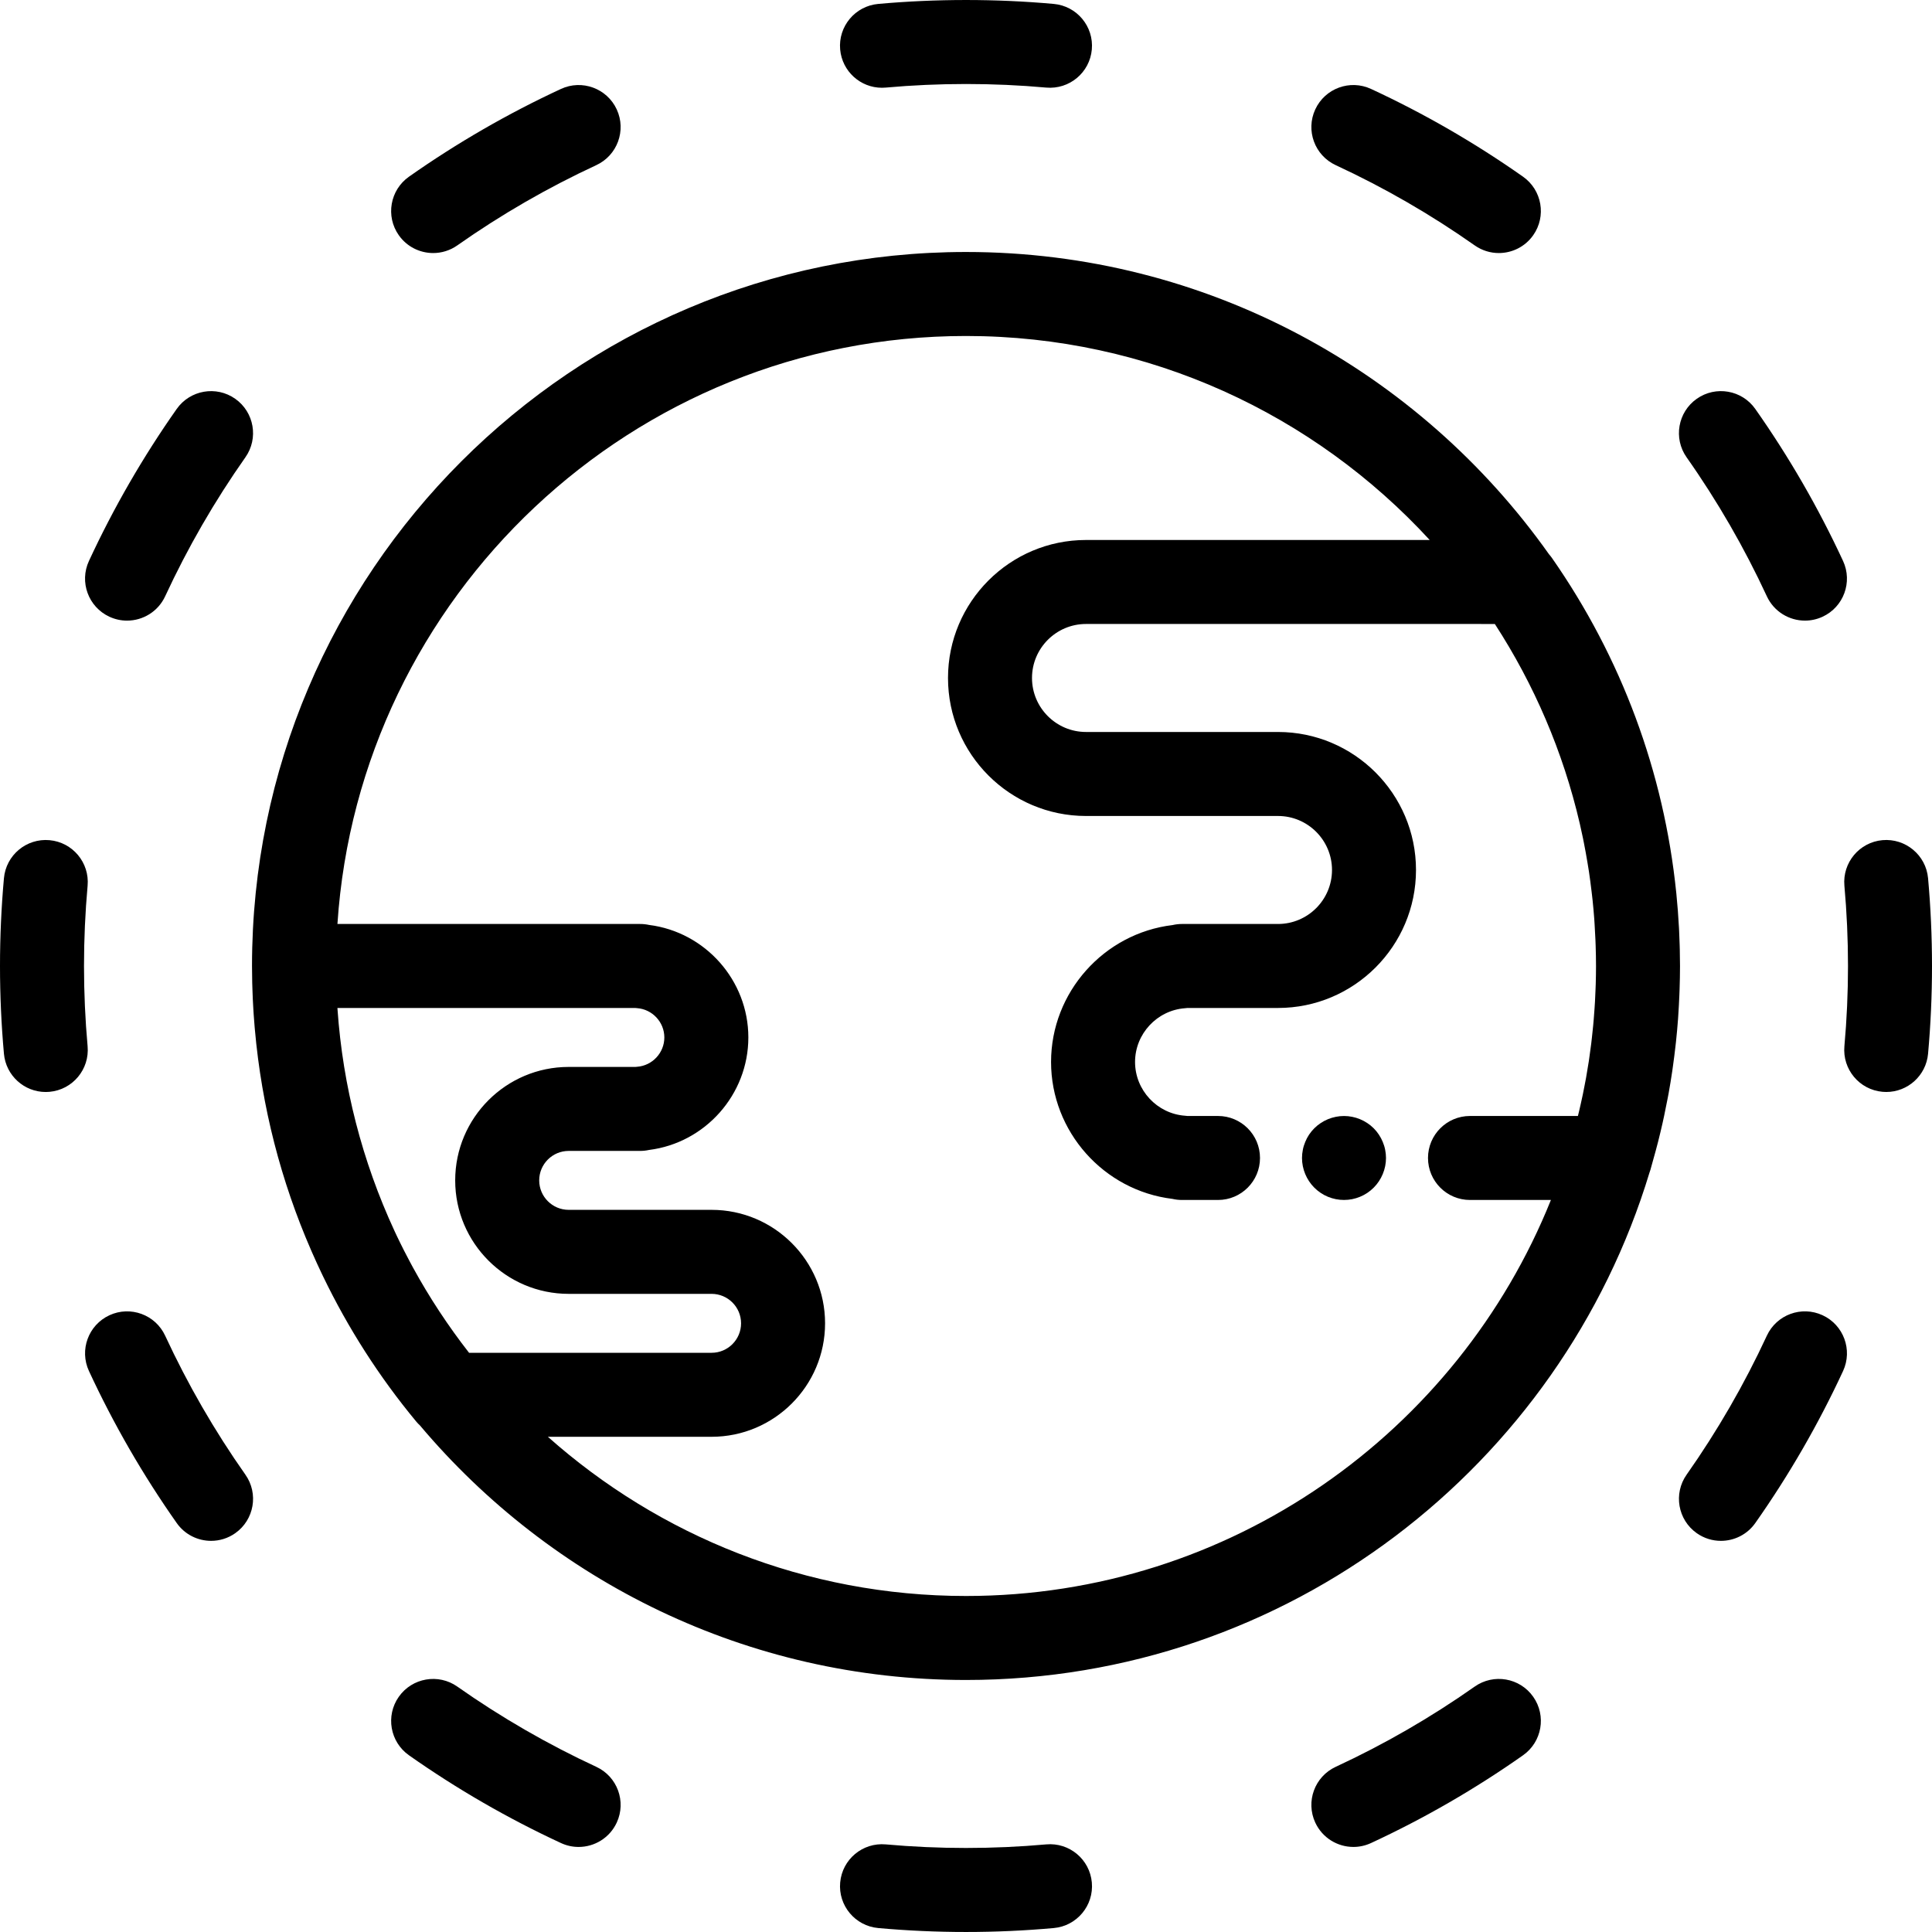 <?xml version="1.0" encoding="iso-8859-1"?>
<!-- Generator: Adobe Illustrator 19.0.0, SVG Export Plug-In . SVG Version: 6.00 Build 0)  -->
<svg version="1.1" id="Layer_1" xmlns="http://www.w3.org/2000/svg" xmlns:xlink="http://www.w3.org/1999/xlink" x="0px" y="0px"
	 viewBox="0 0 512 512" style="enable-background:new 0 0 512 512;" xml:space="preserve">
<g>
	<g>
		<path d="M445.161,251.591c-0.009-0.406-0.022-0.811-0.035-1.217c-0.033-1.146-0.077-2.292-0.131-3.436
			c-0.017-0.344-0.03-0.688-0.049-1.032c-0.16-3.051-0.394-6.089-0.698-9.114c-0.01-0.095-0.02-0.189-0.03-0.284
			c-3.255-31.845-14.471-62.169-32.937-88.643c-0.242-0.347-0.505-0.672-0.78-0.986c-34.303-48.428-90.771-80.1-154.5-80.1
			c-104.334,0-189.217,84.883-189.217,189.217c0,1.495,0.021,2.987,0.057,4.479c0.015,0.643,0.042,1.283,0.063,1.926
			c0.028,0.806,0.055,1.611,0.092,2.415c0.04,0.869,0.09,1.735,0.142,2.601c0.031,0.518,0.063,1.035,0.099,1.552
			c0.072,1.071,0.155,2.138,0.246,3.203c0.018,0.205,0.037,0.409,0.055,0.612c1.821,20.615,6.96,40.288,14.881,58.484
			c0.107,0.247,0.216,0.493,0.324,0.74c0.394,0.896,0.792,1.79,1.2,2.679c0.362,0.791,0.732,1.577,1.105,2.364
			c0.183,0.384,0.362,0.771,0.547,1.154c6.615,13.726,14.891,26.685,24.721,38.532c0.305,0.368,0.637,0.706,0.983,1.028
			c34.737,41.213,86.711,67.447,144.703,67.447c85.325,0,157.628-56.774,181.148-134.525c0.077-0.209,0.154-0.42,0.218-0.636
			c0.137-0.469,0.255-0.942,0.39-1.41c0.345-1.191,0.674-2.389,0.997-3.588c0.222-0.827,0.445-1.653,0.656-2.482
			c0.412-1.622,0.8-3.252,1.171-4.891c0.147-0.651,0.287-1.305,0.427-1.958c0.336-1.567,0.653-3.14,0.951-4.721
			c0.075-0.397,0.157-0.795,0.229-1.193c0.357-1.971,0.679-3.955,0.974-5.947c0.069-0.469,0.131-0.939,0.197-1.409
			c0.235-1.673,0.449-3.354,0.639-5.041c0.049-0.429,0.102-0.857,0.148-1.286c0.216-2.029,0.402-4.067,0.552-6.115
			c0.027-0.357,0.045-0.717,0.068-1.074c0.116-1.71,0.208-3.426,0.278-5.148c0.022-0.547,0.044-1.092,0.062-1.638
			c0.066-2.045,0.11-4.095,0.11-6.155C445.216,254.526,445.194,253.057,445.161,251.591z M109.431,335.886
			c-0.234-0.43-0.465-0.862-0.696-1.294c-0.582-1.087-1.155-2.179-1.714-3.281c-0.658-1.302-1.305-2.61-1.927-3.929
			c-0.187-0.394-0.371-0.789-0.554-1.184c-8.529-18.423-13.689-38.35-15.098-58.753c-0.007-0.106-0.013-0.21-0.02-0.316h78.965
			c0.147,0.017,0.295,0.03,0.443,0.041c4.054,0.296,7.227,3.708,7.227,7.768s-3.174,7.473-7.227,7.768
			c-0.148,0.011-0.296,0.024-0.442,0.041h-17.687c-16.58,0-30.07,13.489-30.07,30.07c0,16.581,13.491,30.069,30.071,30.069h37.879
			c4.305,0,7.809,3.503,7.809,7.809s-3.503,7.809-7.809,7.809h-64.274C118.765,351.4,113.783,343.839,109.431,335.886z
			 M422.889,260.706c-0.013,0.487-0.038,0.974-0.056,1.461c-0.04,1.086-0.085,2.172-0.146,3.256
			c-0.031,0.565-0.07,1.129-0.108,1.692c-0.067,1.015-0.141,2.029-0.227,3.041c-0.048,0.575-0.099,1.149-0.154,1.722
			c-0.097,1.018-0.205,2.036-0.321,3.051c-0.062,0.55-0.121,1.1-0.189,1.647c-0.138,1.113-0.292,2.225-0.452,3.335
			c-0.063,0.44-0.118,0.88-0.185,1.319c-0.224,1.473-0.469,2.942-0.731,4.407c-0.121,0.672-0.257,1.341-0.386,2.011
			c-0.154,0.801-0.307,1.603-0.473,2.402c-0.176,0.844-0.362,1.683-0.551,2.522c-0.131,0.589-0.265,1.177-0.403,1.763
			c-0.111,0.472-0.23,0.942-0.345,1.411h-28.598c-6.146,0-11.13,4.984-11.13,11.13s4.984,11.13,11.13,11.13h21.443
			C386.339,379.452,326.157,422.954,256,422.954c-42.486,0-81.309-15.961-110.809-42.19h43.391c16.58,0,30.07-13.489,30.07-30.07
			s-13.489-30.07-30.07-30.07h-37.879c-4.305,0-7.809-3.503-7.809-7.809s3.503-7.809,7.809-7.809h18.94
			c0.809,0,1.597-0.087,2.356-0.254c14.88-1.865,26.321-14.672,26.321-29.817c0-15.133-11.423-27.931-26.285-29.812
			c-0.77-0.168-1.572-0.257-2.393-0.257H89.423C95.171,157.977,167.681,89.04,256,89.04c48.565,0,92.349,20.85,122.886,54.062
			h-91.084c-20.165,0-36.571,16.406-36.571,36.571c0,20.165,16.406,36.571,36.571,36.571h50.883c7.89,0,14.309,6.42,14.309,14.309
			c0,7.891-6.42,14.31-14.309,14.31h-25.441c-0.859,0-1.696,0.099-2.5,0.287c-18.19,2.182-32.203,17.801-32.203,36.285
			c0,18.472,13.993,34.084,32.166,36.281c0.815,0.19,1.663,0.29,2.536,0.29h9.54c6.146,0,11.13-4.984,11.13-11.13
			s-4.984-11.13-11.13-11.13h-8.099c-0.209-0.027-0.42-0.049-0.631-0.065c-7.431-0.541-13.251-6.798-13.251-14.246
			c0-7.447,5.82-13.705,13.251-14.246c0.214-0.017,0.427-0.038,0.637-0.066h23.995c20.165,0,36.57-16.406,36.57-36.571
			s-16.405-36.57-36.57-36.57h-50.883c-7.891,0-14.31-6.42-14.31-14.31s6.42-14.31,14.31-14.31H396.15
			c10.368,15.977,18.086,33.825,22.512,52.923c0.006,0.023,0.011,0.048,0.017,0.072c0.284,1.227,0.55,2.46,0.807,3.696
			c0.081,0.396,0.159,0.794,0.238,1.191c0.354,1.773,0.676,3.558,0.973,5.352c0.129,0.785,0.264,1.567,0.383,2.354
			c0.127,0.839,0.24,1.684,0.355,2.528c0.134,0.992,0.258,1.985,0.374,2.98c0.081,0.696,0.167,1.391,0.239,2.089
			c0.17,1.646,0.321,3.296,0.443,4.95c0.036,0.482,0.06,0.967,0.092,1.449c0.089,1.36,0.163,2.721,0.219,4.086
			c0.022,0.526,0.043,1.053,0.06,1.581c0.057,1.79,0.096,3.583,0.096,5.382C422.959,257.567,422.932,259.137,422.889,260.706z"/>
	</g>
</g>
<g>
	<g>
		<path d="M367.083,304.703c-0.135-0.711-0.358-1.412-0.637-2.081c-0.278-0.678-0.623-1.323-1.024-1.924
			c-0.4-0.613-0.867-1.181-1.38-1.693c-0.512-0.512-1.08-0.979-1.692-1.38c-0.601-0.4-1.247-0.746-1.926-1.024
			c-0.668-0.278-1.368-0.489-2.08-0.633c-1.436-0.291-2.916-0.291-4.341,0c-0.712,0.145-1.414,0.355-2.093,0.633
			c-0.669,0.278-1.313,0.624-1.914,1.024c-0.613,0.401-1.181,0.868-1.693,1.38c-0.512,0.512-0.979,1.08-1.391,1.693
			c-0.401,0.601-0.735,1.247-1.013,1.924c-0.278,0.669-0.501,1.369-0.633,2.081c-0.146,0.712-0.223,1.447-0.223,2.17
			c0,2.938,1.19,5.799,3.261,7.869c0.512,0.512,1.08,0.979,1.693,1.391c0.601,0.4,1.245,0.746,1.914,1.024
			c0.679,0.278,1.38,0.489,2.093,0.633s1.447,0.211,2.17,0.211c0.722,0,1.458-0.068,2.17-0.211c0.712-0.145,1.414-0.355,2.08-0.633
			c0.679-0.278,1.325-0.624,1.926-1.024c0.612-0.412,1.18-0.879,1.692-1.391c2.07-2.07,3.262-4.932,3.262-7.869
			C367.305,306.15,367.228,305.414,367.083,304.703z"/>
	</g>
</g>
<g>
	<g>
		<path d="M289.348,498.871c-0.551-6.122-5.957-10.643-12.084-10.089c-14.068,1.267-28.504,1.264-42.524,0
			c-6.14-0.55-11.532,3.965-12.084,10.087c-0.551,6.122,3.965,11.532,10.088,12.084c7.676,0.691,15.501,1.043,23.258,1.043
			c7.745,0,15.57-0.351,23.259-1.043C285.382,510.404,289.9,504.994,289.348,498.871z"/>
	</g>
</g>
<g>
	<g>
		<path d="M279.256,1.039c-15.341-1.381-31.13-1.384-46.516,0C226.618,1.59,222.1,7,222.652,13.123
			c0.522,5.784,5.377,10.134,11.074,10.134c0.334,0,0.672-0.016,1.011-0.046c14.063-1.266,28.502-1.266,42.523,0
			c6.124,0.54,11.532-3.965,12.084-10.088C289.894,7.002,285.379,1.591,279.256,1.039z"/>
	</g>
</g>
<g>
	<g>
		<path d="M406.315,449.657c-3.539-5.026-10.482-6.232-15.508-2.693c-5.76,4.056-11.796,7.909-17.939,11.457
			c-6.132,3.542-12.486,6.841-18.887,9.805c-5.579,2.583-8.005,9.2-5.422,14.778c1.882,4.063,5.906,6.455,10.108,6.455
			c1.565,0,3.157-0.332,4.67-1.033c7.004-3.245,13.955-6.853,20.661-10.726c6.717-3.878,13.32-8.094,19.623-12.533
			C408.648,461.627,409.855,454.684,406.315,449.657z"/>
	</g>
</g>
<g>
	<g>
		<path d="M163.44,28.991c-2.584-5.576-9.2-8.006-14.778-5.422c-6.993,3.24-13.945,6.849-20.661,10.726
			c-6.714,3.876-13.315,8.093-19.622,12.533c-5.026,3.539-6.233,10.483-2.694,15.509c2.166,3.076,5.611,4.723,9.11,4.723
			c2.214,0,4.45-0.659,6.398-2.03c5.763-4.058,11.798-7.912,17.937-11.457c6.142-3.545,12.496-6.843,18.888-9.805
			C163.597,41.186,166.024,34.569,163.44,28.991z"/>
	</g>
</g>
<g>
	<g>
		<path d="M483.006,348.554c-5.582-2.583-12.196-0.156-14.777,5.423c-2.96,6.391-6.259,12.747-9.806,18.891
			c-3.544,6.137-7.397,12.172-11.455,17.936c-3.539,5.026-2.333,11.97,2.694,15.509c1.948,1.371,4.184,2.03,6.398,2.03
			c3.499,0,6.943-1.646,9.111-4.724c4.441-6.308,8.657-12.909,12.532-19.621c3.879-6.718,7.489-13.672,10.727-20.666
			C491.012,357.752,488.585,351.136,483.006,348.554z"/>
	</g>
</g>
<g>
	<g>
		<path d="M62.339,105.684c-5.029-3.542-11.971-2.333-15.509,2.691c-4.44,6.305-8.656,12.907-12.533,19.621
			c-3.873,6.708-7.483,13.661-10.728,20.665c-2.583,5.579-0.156,12.195,5.423,14.779c1.514,0.701,3.105,1.033,4.67,1.033
			c4.202,0,8.225-2.391,10.108-6.455c2.965-6.401,6.264-12.758,9.806-18.892c3.544-6.14,7.397-12.173,11.454-17.933
			C68.571,116.167,67.366,109.224,62.339,105.684z"/>
	</g>
</g>
<g>
	<g>
		<path d="M510.957,232.737c-0.552-6.123-5.976-10.628-12.084-10.088c-6.123,0.552-10.638,5.963-10.087,12.084
			c0.632,7.016,0.953,14.168,0.953,21.262s-0.32,14.246-0.953,21.26c-0.551,6.122,3.965,11.532,10.087,12.084
			c0.339,0.03,0.677,0.046,1.012,0.046c5.695,0,10.551-4.35,11.073-10.133c0.691-7.676,1.043-15.5,1.043-23.258
			C512,248.237,511.649,240.414,510.957,232.737z"/>
	</g>
</g>
<g>
	<g>
		<path d="M23.215,277.259c-0.633-7.022-0.954-14.176-0.954-21.261c0-7.085,0.321-14.237,0.954-21.26
			c0.551-6.122-3.965-11.532-10.088-12.084c-6.126-0.552-11.532,3.965-12.084,10.087C0.351,240.423,0,248.249,0,255.998
			c0,7.75,0.351,15.576,1.044,23.259c0.522,5.782,5.377,10.133,11.073,10.133c0.335,0,0.672-0.016,1.012-0.046
			C19.251,288.791,23.767,283.381,23.215,277.259z"/>
	</g>
</g>
<g>
	<g>
		<path d="M488.428,148.662c-3.242-7-6.85-13.952-10.725-20.664c-3.872-6.707-8.091-13.31-12.534-19.622
			c-3.539-5.028-10.484-6.233-15.509-2.694c-5.026,3.539-6.233,10.483-2.694,15.509c4.064,5.768,7.918,11.803,11.459,17.936
			c3.543,6.136,6.841,12.492,9.804,18.888c1.882,4.064,5.905,6.456,10.108,6.456c1.565,0,3.157-0.332,4.669-1.033
			C488.584,160.856,491.011,154.239,488.428,148.662z"/>
	</g>
</g>
<g>
	<g>
		<path d="M65.034,390.802c-4.059-5.762-7.914-11.796-11.458-17.935c-3.544-6.14-6.842-12.494-9.804-18.887
			c-2.582-5.577-9.201-8.006-14.777-5.423c-5.579,2.583-8.006,9.2-5.423,14.777c3.24,6.997,6.849,13.948,10.725,20.663
			c3.876,6.714,8.093,13.316,12.535,19.623c2.167,3.079,5.611,4.723,9.11,4.723c2.214,0,4.451-0.66,6.399-2.031
			C67.369,402.771,68.575,395.828,65.034,390.802z"/>
	</g>
</g>
<g>
	<g>
		<path d="M403.622,46.828c-6.305-4.44-12.907-8.656-19.621-12.533c-6.714-3.877-13.667-7.486-20.666-10.727
			c-5.579-2.583-12.193-0.156-14.777,5.423c-2.584,5.577-0.156,12.193,5.422,14.778c6.396,2.962,12.751,6.261,18.891,9.806
			c6.14,3.544,12.173,7.397,17.933,11.454c1.949,1.372,4.185,2.031,6.399,2.031c3.499,0,6.943-1.646,9.111-4.723
			C409.854,57.31,408.648,50.367,403.622,46.828z"/>
	</g>
</g>
<g>
	<g>
		<path d="M158.021,468.226c-6.393-2.961-12.748-6.26-18.889-9.806c-6.137-3.544-12.172-7.397-17.936-11.455
			c-5.025-3.538-11.97-2.333-15.509,2.694s-2.333,11.97,2.694,15.509c6.308,4.441,12.909,8.657,19.62,12.532
			c6.717,3.878,13.669,7.487,20.666,10.728c1.514,0.701,3.104,1.033,4.669,1.033c4.203,0,8.227-2.391,10.107-6.456
			C166.026,477.425,163.598,470.809,158.021,468.226z"/>
	</g>
</g>
<g>
</g>
<g>
</g>
<g>
</g>
<g>
</g>
<g>
</g>
<g>
</g>
<g>
</g>
<g>
</g>
<g>
</g>
<g>
</g>
<g>
</g>
<g>
</g>
<g>
</g>
<g>
</g>
<g>
</g>
</svg>
